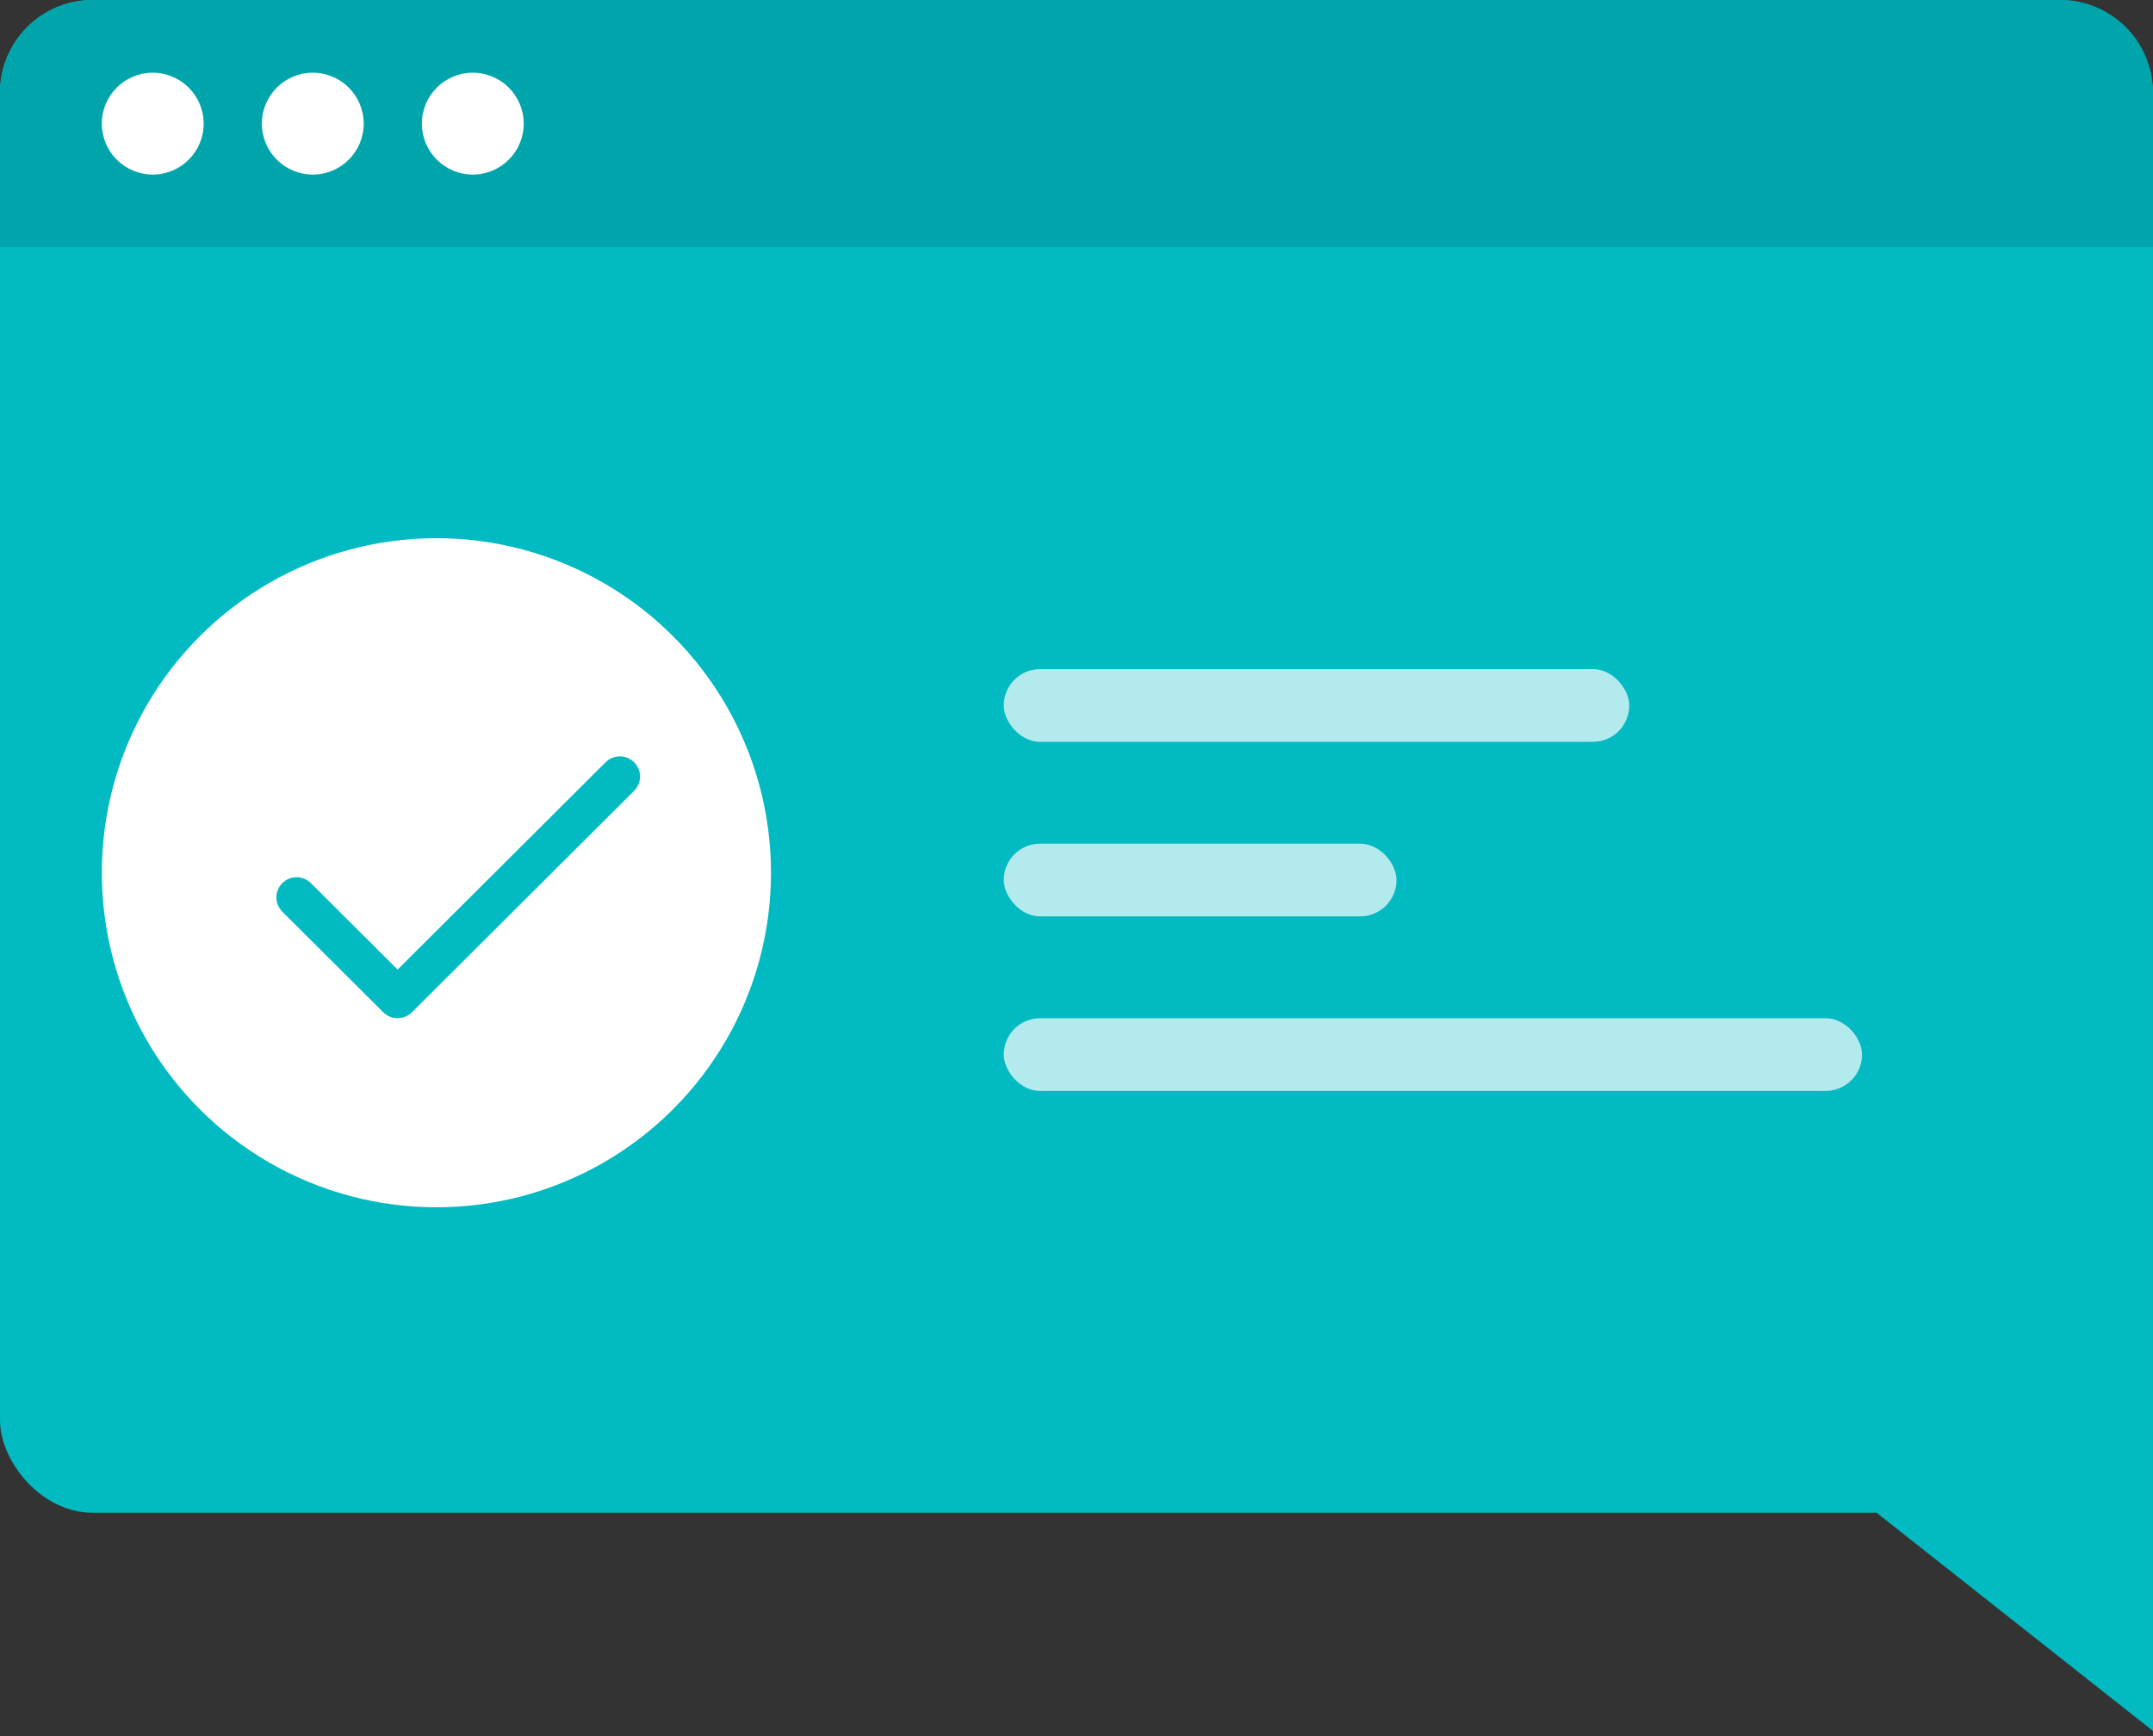 <svg width="186" height="150" viewBox="0 0 186 150" fill="none" xmlns="http://www.w3.org/2000/svg">
<rect x="0" y="0" width="186" height="150" fill="#333333" stroke="none"/>
<path d="M185.999 149.553V120.648L162.121 130.702L185.999 149.553Z" fill="#01BAC2"/>
<rect width="185.999" height="130.702" rx="8" fill="#01BAC2"/>
<path d="M0 8C0 3.582 3.582 0 8 0H177.999C182.418 0 185.999 3.582 185.999 8V21.365H0V8Z" fill="#00A5AC"/>
<circle cx="13.195" cy="10.683" r="4.399" fill="white"/>
<circle cx="27.022" cy="10.683" r="4.399" fill="white"/>
<circle cx="40.846" cy="10.683" r="4.399" fill="white"/>
<circle cx="37.702" cy="75.405" r="28.905" fill="white"/>
<path fill-rule="evenodd" clip-rule="evenodd" d="M54.785 65.862C55.466 66.541 55.466 67.643 54.785 68.322L35.584 87.464C34.903 88.143 33.797 88.143 33.116 87.464L24.388 78.763C23.706 78.084 23.706 76.982 24.388 76.302C25.07 75.623 26.175 75.623 26.857 76.302L34.35 83.772L52.316 65.862C52.998 65.182 54.103 65.182 54.785 65.862Z" fill="#01BAC2"/>
<rect opacity="0.7" x="86.715" y="57.81" width="54.04" height="6.284" rx="3.142" fill="white"/>
<rect opacity="0.7" x="86.715" y="72.892" width="33.932" height="6.284" rx="3.142" fill="white"/>
<rect opacity="0.7" x="86.715" y="87.973" width="74.148" height="6.284" rx="3.142" fill="white"/>
</svg>
